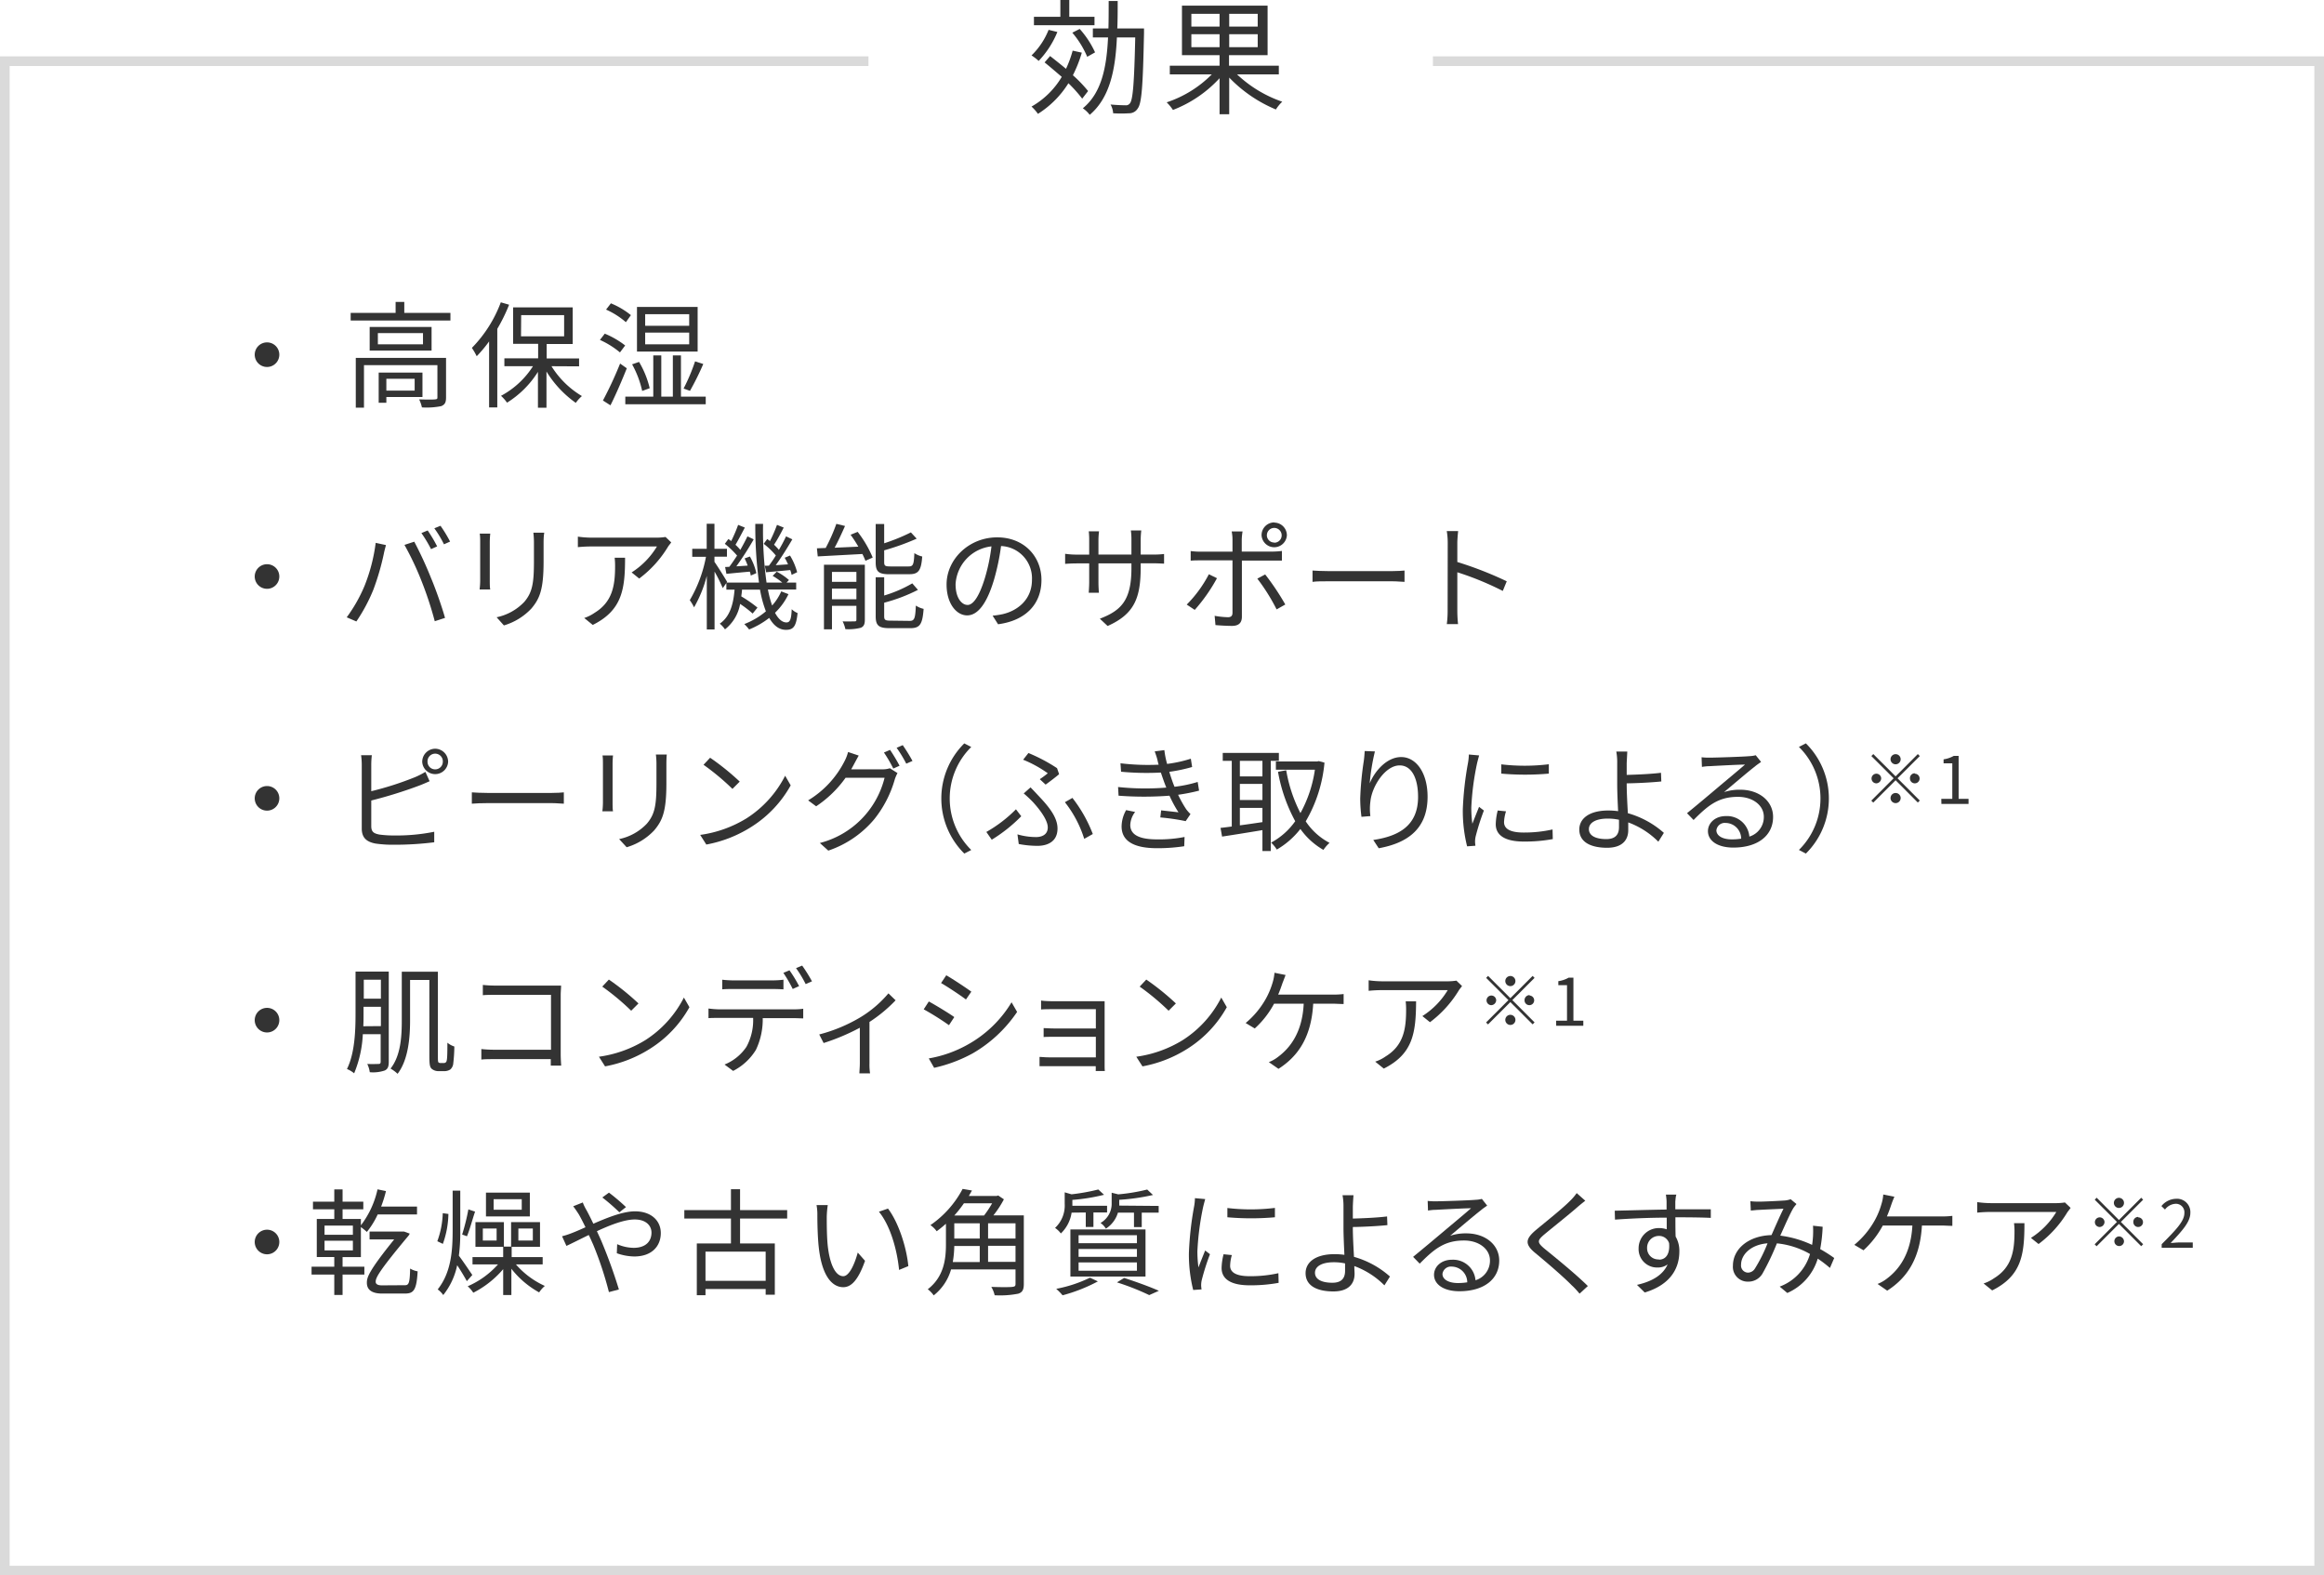 <svg xmlns="http://www.w3.org/2000/svg" width="482" height="326.69" viewBox="0 0 482 326.69"><defs><style>.cls-1{fill:#333;}.cls-2{fill:none;stroke:#dadada;stroke-miterlimit:10;stroke-width:2px;}</style></defs><g id="レイヤー_2" data-name="レイヤー 2"><g id="Special_Care" data-name="Special Care"><path class="cls-1" d="M57.93,73.58A2.55,2.55,0,1,1,55.38,71,2.54,2.54,0,0,1,57.93,73.58Z"/><path class="cls-1" d="M93.42,64.89v1.57H72.73V64.89h9.32V62.61h1.8v2.28Zm-.91,17.53c0,1-.22,1.48-1,1.8a15.44,15.44,0,0,1-4,.26,7.45,7.45,0,0,0-.58-1.66c1.54.05,2.88.05,3.31,0s.48-.12.48-.45V75.72H75.49v8.81h-1.7V74.21H92.51Zm-3-14.62v4.9H76.67V67.8Zm-1.78,1.27H78.37V71.4h9.36Zm-7.6,13.25v1.2H78.54V77.26h9.08v5.06Zm0-3.77V81H86V78.55Z"/><path class="cls-1" d="M105.59,63.19a35.53,35.53,0,0,1-2.45,5v16.3h-1.7V70.8a27.05,27.05,0,0,1-2.57,3.07,15.11,15.11,0,0,0-1-1.73,26.93,26.93,0,0,0,6-9.45Zm8.79,12.75a18.62,18.62,0,0,0,6.31,6.19,7.86,7.86,0,0,0-1.27,1.41,22,22,0,0,1-6.08-6.5v7.51h-1.77V77.11a20.13,20.13,0,0,1-6.41,6.39,8.48,8.48,0,0,0-1.25-1.42,17.81,17.81,0,0,0,6.63-6.14h-5.93V74.3h7v-3h-5.19V63.74h12.36v7.59h-5.4v3h6.72v1.64Zm-6.32-6.2H117V65.35h-8.91Z"/><path class="cls-1" d="M128.58,73.08a17.94,17.94,0,0,0-4.15-2.59l1-1.3a18.1,18.1,0,0,1,4.23,2.45ZM130,76.37c-1,2.49-2.26,5.45-3.39,7.68l-1.56-1a80,80,0,0,0,3.56-7.66Zm-.19-9.56a16.42,16.42,0,0,0-4.11-2.61l1-1.3a16.48,16.48,0,0,1,4.15,2.45Zm16.56,15.44v1.58H129.69V82.25h5.8V73.7h1.66v8.55h2.4V73.7h1.68v8.55Zm-13.18-1.18a20.42,20.42,0,0,0-2.09-5.52l1.44-.5a19.4,19.4,0,0,1,2.21,5.45Zm11.5-8.16H132.11V63.65h12.58Zm-1.75-7.75h-9.13v2.4h9.13Zm0,3.81h-9.13V71.4h9.13Zm-1.16,11.6a38.78,38.78,0,0,0,2.38-5.64l1.7.55a56.74,56.74,0,0,1-2.76,5.57Z"/><path class="cls-1" d="M57.93,119.58A2.55,2.55,0,1,1,55.38,117,2.54,2.54,0,0,1,57.93,119.58Z"/><path class="cls-1" d="M77.92,112.57l2.13.46c-.14.53-.33,1.22-.43,1.73a51.64,51.64,0,0,1-2.18,7.51,35.1,35.1,0,0,1-3.53,6.6l-2-.86a31.5,31.5,0,0,0,3.7-6.53A36.53,36.53,0,0,0,77.92,112.57Zm6,.41,2-.65a79,79,0,0,1,3.5,7.59c1,2.37,2.26,6,2.88,8.21l-2.13.69a74.08,74.08,0,0,0-2.71-8.25A61.26,61.26,0,0,0,83.89,113Zm6.77.31-1.29.58a27.3,27.3,0,0,0-2-3.33L88.7,110A29.3,29.3,0,0,1,90.66,113.29Zm2.69-1-1.3.58a22.1,22.1,0,0,0-2-3.32l1.28-.52A27.58,27.58,0,0,1,93.35,112.31Z"/><path class="cls-1" d="M101.58,112.41v8c0,.6,0,1.4.1,1.83H99.47a15.34,15.34,0,0,0,.12-1.85v-8c0-.44,0-1.28-.1-1.73h2.19C101.63,111.13,101.58,111.83,101.58,112.41Zm11.16.16v3.89c0,5.76-.79,7.66-2.52,9.72a12.77,12.77,0,0,1-5.71,3.51L103,128a11,11,0,0,0,5.74-3.19c1.7-2,2-3.94,2-8.47v-3.8a17.57,17.57,0,0,0-.12-2.08h2.26C112.77,111.09,112.74,111.76,112.74,112.57Z"/><path class="cls-1" d="M138.57,113.34a23.19,23.19,0,0,1-6,6.63L131,118.7a16.4,16.4,0,0,0,5.25-5.38H122.58c-.89,0-1.8.05-2.73.14v-2.18a20.26,20.26,0,0,0,2.73.21h13.78a12.13,12.13,0,0,0,1.68-.14l1.17,1.13C139.05,112.72,138.74,113.08,138.57,113.34Zm-15.63,16.25-1.77-1.44a8.23,8.23,0,0,0,2.16-1.08c3.72-2.28,4.24-5.69,4.24-9.69a14.76,14.76,0,0,0-.09-1.73h2.16C129.64,122.15,129.06,126.54,122.94,129.59Z"/><path class="cls-1" d="M163.53,123.21a13.17,13.17,0,0,1-2.79,3.86c.68,1.27,1.47,2,2.38,2,.7,0,1-.58,1.08-2.74a3.84,3.84,0,0,0,1.22.8c-.28,2.68-.81,3.48-2.4,3.48-1.44,0-2.56-.89-3.48-2.48a17.25,17.25,0,0,1-4.17,2.4,10.62,10.62,0,0,0-1-1.12,15.69,15.69,0,0,0,4.48-2.64,23.29,23.29,0,0,1-1.22-4.49h-3.74c0,.48-.1.93-.15,1.39A26.47,26.47,0,0,1,157.1,126l-1,1.23a23.39,23.39,0,0,0-2.6-2,8.56,8.56,0,0,1-3.14,5.28,5.23,5.23,0,0,0-1.08-1.18c2.19-1.51,2.83-4.2,3.07-7.05h-1.7V120.9l-.75,1.06c-.31-.77-1-2.23-1.7-3.43v12h-1.61V119.42a26.12,26.12,0,0,1-2.64,6.52,8.94,8.94,0,0,0-.89-1.48,27.79,27.79,0,0,0,3.36-9h-2.85V113.8h3v-5.19h1.61v5.19h2.59v1.63h-2.59v1.08c.62.87,2.26,3.48,2.62,4.15l-.1.15h6.72a87.66,87.66,0,0,1-.77-12.17h1.61a78.48,78.48,0,0,0,.72,12.17h3.27a13.4,13.4,0,0,0-2-1.39l.84-.87a12.09,12.09,0,0,1,2.54,1.73l-.5.53h2v1.44h-5.86a21.56,21.56,0,0,0,.87,3.31,10.79,10.79,0,0,0,1.89-2.93Zm-12.27-5.67c.51-.67,1.06-1.49,1.61-2.33a18,18,0,0,0-2.54-2.44l.74-1,.58.43a29.77,29.77,0,0,0,1.44-3.36l1.39.56c-.62,1.17-1.35,2.59-1.94,3.57a9.17,9.17,0,0,1,1,1.06c.57-1,1.1-2,1.48-2.81l1.3.62a62.77,62.77,0,0,1-3.6,5.6l2.35-.15a12.6,12.6,0,0,0-.64-1.49l1.1-.4a12.77,12.77,0,0,1,1.34,3.45l-1.17.51c0-.24-.1-.53-.19-.82-1.73.15-3.39.31-4.85.46l-.27-1.42Zm8.21-.24a24,24,0,0,0,1.44-2.11,15,15,0,0,0-2.52-2.42l.74-1c.17.15.37.27.56.43a28.27,28.27,0,0,0,1.46-3.36l1.39.56c-.6,1.2-1.36,2.59-2,3.55.38.38.76.74,1,1.08a31.61,31.61,0,0,0,1.49-2.81l1.3.62c-1,1.71-2.28,3.77-3.44,5.36l2.55-.17c-.22-.48-.46-1-.7-1.37l1.11-.46a13,13,0,0,1,1.48,3.46l-1.15.55a4.74,4.74,0,0,0-.29-1c-1.8.19-3.5.31-5,.46l-.27-1.35Z"/><path class="cls-1" d="M177.88,110.29a23.28,23.28,0,0,1,3.12,5.33l-1.51.67a14,14,0,0,0-.63-1.41l-9.26.5-.17-1.68,1.82-.07a36.27,36.27,0,0,0,2.21-5l1.8.44c-.65,1.46-1.41,3.14-2.16,4.51l4.92-.22a26.28,26.28,0,0,0-1.61-2.47Zm1.49,18.2c0,.89-.17,1.39-.82,1.68a10.08,10.08,0,0,1-3.22.29,6.45,6.45,0,0,0-.57-1.61c1.13.05,2.13,0,2.47,0s.39-.07.39-.39v-2.83h-5.07v4.87h-1.66V117.11h8.48Zm-6.82-9.89v2.06h5.07V118.6Zm5.07,5.66v-2.2h-5.07v2.2Zm6.88-5.18c-2.28,0-2.88-.53-2.88-2.5v-7.92h1.76v4a39.69,39.69,0,0,0,5.54-2.26l1.2,1.3a50,50,0,0,1-6.74,2.42v2.43c0,.77.19.91,1.27.91h3.81c.92,0,1.08-.38,1.18-2.76a4.91,4.91,0,0,0,1.63.7c-.21,2.9-.77,3.67-2.66,3.67Zm4.16,9.67c1,0,1.17-.48,1.29-3.17a4.89,4.89,0,0,0,1.61.68c-.24,3.21-.77,4-2.76,4h-4.27c-2.28,0-2.91-.53-2.91-2.49v-8.07h1.76v3.79a26.56,26.56,0,0,0,5.83-2.52l1.17,1.35a34.49,34.49,0,0,1-7,2.66v2.79c0,.79.21.93,1.34.93Z"/><path class="cls-1" d="M207,129.45l-1.13-1.78a17.52,17.52,0,0,0,2.06-.31c3.08-.7,6.1-3,6.1-7.13a6.69,6.69,0,0,0-6.41-7,47.19,47.19,0,0,1-1.44,6.91c-1.46,4.95-3.36,7.47-5.59,7.47s-4.27-2.45-4.27-6.41c0-5.21,4.63-9.77,10.49-9.77,5.61,0,9.19,4,9.19,8.83C216,125.34,212.66,128.7,207,129.45Zm-6.34-4c1.13,0,2.4-1.61,3.63-5.66a39.05,39.05,0,0,0,1.34-6.49,8.38,8.38,0,0,0-7.44,7.78C198.16,124.1,199.55,125.44,200.63,125.44Z"/><path class="cls-1" d="M229.72,129.81l-1.61-1.51c4.37-1.68,6.55-3.75,6.55-10.47v-1h-6.84v3.89c0,.89.07,2,.1,2.19h-2.11c0-.24.09-1.28.09-2.19v-3.89h-2.59c-1,0-2.11.07-2.4.1v-2.09a17.19,17.19,0,0,0,2.4.17h2.59v-3.07a15.37,15.37,0,0,0-.09-1.76h2.13a16,16,0,0,0-.12,1.76V115h6.84v-3a13.08,13.08,0,0,0-.12-2h2.16a19.32,19.32,0,0,0-.12,2v3h2.64a17.16,17.16,0,0,0,2.21-.12v2c-.26,0-1.15-.07-2.21-.07h-2.64v.87C236.58,124.07,235.22,127.36,229.72,129.81Z"/><path class="cls-1" d="M247.79,126.47l-1.66-1.1a25.72,25.72,0,0,0,4.59-6.29l1.68.82A35,35,0,0,1,247.79,126.47Zm9.75-14.54v2.45h6.33a16.56,16.56,0,0,0,2-.13v2c-.65,0-1.37,0-1.94,0h-6.36v11.62c0,1.27-.63,1.92-2.07,1.92-1,0-2.45-.08-3.41-.17l-.17-1.92a17.48,17.48,0,0,0,2.76.29c.65,0,.94-.29.94-.92V116.2h-6.67c-.72,0-1.39,0-2,.07v-2a16.16,16.16,0,0,0,2,.13h6.67V111.9a8.42,8.42,0,0,0-.17-1.7h2.26A11.74,11.74,0,0,0,257.54,111.93Zm9,13.44-1.77,1a40.27,40.27,0,0,0-4-6.38l1.63-.87A51.93,51.93,0,0,1,266.58,125.37Zm-2.28-17a2.64,2.64,0,0,1,2.64,2.64,2.63,2.63,0,0,1-5.25,0A2.64,2.64,0,0,1,264.3,108.33Zm0,4.17a1.53,1.53,0,0,0,1.56-1.53,1.55,1.55,0,0,0-1.56-1.54,1.53,1.53,0,0,0-1.51,1.54A1.51,1.51,0,0,0,264.3,112.5Z"/><path class="cls-1" d="M275.56,118.43h13.15c1.2,0,2.07-.07,2.59-.12v2.35c-.48,0-1.48-.12-2.56-.12H275.56c-1.32,0-2.59,0-3.34.12v-2.35C272.94,118.36,274.21,118.43,275.56,118.43Z"/><path class="cls-1" d="M300.26,112.62a14.47,14.47,0,0,0-.2-2.49h2.36c-.08.74-.17,1.77-.17,2.49v3.92a75.56,75.56,0,0,1,10.25,4l-.82,2a62.86,62.86,0,0,0-9.43-3.87c0,3.6,0,7.23,0,7.92a27.4,27.4,0,0,0,.15,2.83h-2.33a21,21,0,0,0,.17-2.83Z"/><path class="cls-1" d="M57.93,165.58A2.55,2.55,0,1,1,55.38,163,2.54,2.54,0,0,1,57.93,165.58Z"/><path class="cls-1" d="M77,158.65v5.42a64.84,64.84,0,0,0,9.12-2.93,16.77,16.77,0,0,0,2.11-1.08L89.1,162c-.67.29-1.53.68-2.25.94A92.39,92.39,0,0,1,77,166v5.28c0,1.22.5,1.54,1.68,1.78a22.9,22.9,0,0,0,3.17.19,39.17,39.17,0,0,0,8.21-.77v2.18a65.59,65.59,0,0,1-8.31.51,25.07,25.07,0,0,1-3.84-.24c-1.85-.34-2.88-1.18-2.88-3.12v-13.2a13.88,13.88,0,0,0-.14-2h2.23A16.32,16.32,0,0,0,77,158.65Zm13.23-3.39A2.71,2.71,0,0,1,92.94,158a2.69,2.69,0,0,1-5.37,0A2.71,2.71,0,0,1,90.26,155.26Zm0,4.28A1.58,1.58,0,0,0,91.84,158a1.59,1.59,0,1,0-3.17,0A1.57,1.57,0,0,0,90.26,159.54Z"/><path class="cls-1" d="M101.2,164.43h13.15c1.2,0,2.07-.07,2.59-.12v2.35c-.48,0-1.48-.12-2.56-.12H101.2c-1.32,0-2.59.05-3.34.12v-2.35C98.58,164.36,99.85,164.43,101.2,164.43Z"/><path class="cls-1" d="M127.05,158.41v8c0,.6,0,1.4.09,1.83h-2.21a15.34,15.34,0,0,0,.12-1.85v-8c0-.44,0-1.28-.09-1.73h2.18C127.09,157.13,127.05,157.83,127.05,158.41Zm11.16.16v3.89c0,5.76-.79,7.66-2.52,9.72a12.74,12.74,0,0,1-5.72,3.51L128.41,174a11,11,0,0,0,5.74-3.19c1.71-2,2-3.94,2-8.47v-3.8a15.67,15.67,0,0,0-.12-2.08h2.26C138.23,157.09,138.21,157.76,138.21,158.57Z"/><path class="cls-1" d="M154.84,169.69a22.68,22.68,0,0,0,8-8.83l1.15,2a23.86,23.86,0,0,1-8.07,8.55,26.24,26.24,0,0,1-9.43,3.72l-1.27-2A24.82,24.82,0,0,0,154.84,169.69Zm-1.42-7.61-1.51,1.51a50.35,50.35,0,0,0-6-5l1.37-1.46A51.35,51.35,0,0,1,153.42,162.08Z"/><path class="cls-1" d="M177.09,158.53c-.17.33-.36.67-.55,1H183a4.7,4.7,0,0,0,1.56-.22l1.58,1a8,8,0,0,0-.55,1.27,23.52,23.52,0,0,1-4.25,8.28,21.28,21.28,0,0,1-9.55,6.53l-1.75-1.58a18.58,18.58,0,0,0,13.42-13.52h-8.09a23.32,23.32,0,0,1-6.1,5.91l-1.66-1.23a20.09,20.09,0,0,0,7.54-8.11,8.55,8.55,0,0,0,.74-1.92l2.21.74C177.76,157.28,177.33,158.09,177.09,158.53Zm9.48.26-1.3.58a28.45,28.45,0,0,0-1.94-3.32l1.27-.55A36.68,36.68,0,0,1,186.57,158.79Zm2.69-1-1.3.57a25.67,25.67,0,0,0-2-3.29l1.27-.55A36.19,36.19,0,0,1,189.26,157.81Z"/><path class="cls-1" d="M200,154.16l1.44.74a15,15,0,0,0,0,21.36L200,177a16.07,16.07,0,0,1,0-22.85Z"/><path class="cls-1" d="M205.69,174.13l-1.12-1.61a28,28,0,0,0,6.14-4.7l1.1,1.44A31.67,31.67,0,0,1,205.69,174.13Zm9.2-.55c1.1,0,2.42-.44,2.42-2s-1.73-3.79-3.07-5.25a24.11,24.11,0,0,0-1.92-1.8l1.41-1.25c.6.6,1.2,1.25,1.78,1.87,2.23,2.35,3.82,4.47,3.82,6.65,0,2.93-2.38,3.6-4.13,3.6a20.45,20.45,0,0,1-3.91-.38l-.27-2A13.92,13.92,0,0,0,214.89,173.58Zm2.42-13.23a24.58,24.58,0,0,0-5.11-2.81l1.1-1.39a35,35,0,0,1,5.93,3.14l.43,1.25c-.55.48-1.92,1.54-2.8,2.16l-1.21-1.12A18.45,18.45,0,0,0,217.31,160.35Zm3.55,6,1.56-.89a29,29,0,0,1,4.23,7.49l-1.78,1A23.61,23.61,0,0,0,220.86,166.35Z"/><path class="cls-1" d="M239.49,155.81l2-.26a18.08,18.08,0,0,0,.57,2.86,27.15,27.15,0,0,0,4.92-1.08l.27,1.72a33.17,33.17,0,0,1-4.73,1c.17.61.36,1.16.53,1.66s.36,1,.55,1.44a26.62,26.62,0,0,0,4.8-1l.29,1.8a38,38,0,0,1-4.35.86,24.46,24.46,0,0,0,1.68,3,7.92,7.92,0,0,0,.89,1l-1,1.47a44.17,44.17,0,0,0-5.26-.77l.17-1.47c1.27.15,2.83.31,3.6.41a25.65,25.65,0,0,1-1.87-3.45,69.66,69.66,0,0,1-10.56,0l-.1-1.8a53.28,53.28,0,0,0,10,.12c-.17-.43-.33-.84-.48-1.25-.24-.67-.45-1.29-.65-1.87a55.78,55.78,0,0,1-8.25-.17l-.12-1.75a47.65,47.65,0,0,0,7.92.29c-.07-.19-.12-.41-.17-.6C240,157.23,239.73,156.49,239.49,155.81Zm-5.07,15.25c0,2,1.78,3,5.55,3a27.2,27.2,0,0,0,5.71-.5l-.07,1.92a37,37,0,0,1-5.62.41c-4.7,0-7.34-1.4-7.37-4.47a7,7,0,0,1,.94-3.43l1.87.38A4.71,4.71,0,0,0,234.42,171.06Z"/><path class="cls-1" d="M263.56,157.78v18.7h-1.73v-4.34c-3,.5-6.1,1-8.37,1.34l-.32-1.8c.67-.07,1.47-.17,2.33-.29V157.78H253.6v-1.65h11.64v1.65Zm-1.73,0h-4.68V161h4.68Zm0,4.78h-4.68v3.34h4.68Zm-4.68,8.59c1.47-.19,3.07-.43,4.68-.67v-2.95h-4.68Zm17.55-13a29.32,29.32,0,0,1-3.89,12.17,13.34,13.34,0,0,0,4.94,4.46,7.7,7.7,0,0,0-1.27,1.46,15,15,0,0,1-4.78-4.34,17,17,0,0,1-4.89,4.27,7.14,7.14,0,0,0-1.18-1.44,14.54,14.54,0,0,0,5-4.44,33.49,33.49,0,0,1-3.57-10.25l1.7-.31a30.71,30.71,0,0,0,2.95,8.88,26.35,26.35,0,0,0,3-9h-8.09V157.9h8.57l.33-.07Z"/><path class="cls-1" d="M284.08,162.44c1-2.45,3.48-5.45,6.53-5.45s5.47,3.19,5.47,8.23c0,6.68-4.18,9.6-10.13,10.68l-1.13-1.72c5.21-.77,9.29-2.91,9.29-8.93,0-3.79-1.29-6.53-3.82-6.53-3,0-5.78,4.37-6.07,7.51a11.35,11.35,0,0,0,0,3l-1.85.15a29.38,29.38,0,0,1-.26-3.82,65,65,0,0,1,.74-7.75c.1-.72.15-1.42.19-2.07l2.12.08A43.26,43.26,0,0,0,284.08,162.44Z"/><path class="cls-1" d="M306.35,158.26a55.4,55.4,0,0,0-1.2,9.2,25.39,25.39,0,0,0,.22,3.36c.41-1.08,1-2.53,1.39-3.51l1,.77a48.37,48.37,0,0,0-1.71,5.38,4.94,4.94,0,0,0-.12,1.08c0,.26.05.6.07.84l-1.72.12a30.29,30.29,0,0,1-.89-7.71,67.08,67.08,0,0,1,1.08-9.62,11.25,11.25,0,0,0,.17-1.71l2.13.19C306.66,157.06,306.45,157.83,306.35,158.26Zm5.59,12.22c0,1.1.8,2.16,4.06,2.16A26.55,26.55,0,0,0,322,172l.05,2a32.27,32.27,0,0,1-6,.51c-4,0-5.83-1.35-5.83-3.6a12.62,12.62,0,0,1,.41-2.84l1.72.17A8.39,8.39,0,0,0,311.94,170.48Zm9.29-12v1.94a56,56,0,0,1-9.86,0V158.5A41.14,41.14,0,0,0,321.23,158.48Z"/><path class="cls-1" d="M337.38,158.24c0,.65,0,1.51,0,2.45,1.9-.05,4.95-.17,7.11-.44l.07,1.8c-2.14.22-5.21.37-7.18.39v.19c0,1.58.12,3.91.24,6a19,19,0,0,1,7.47,4.08l-1.15,1.83a17.16,17.16,0,0,0-6.24-4c0,.63,0,1.18,0,1.61,0,2-1.2,3.65-4.39,3.65s-5.76-1.06-5.76-3.79c0-2.16,1.9-3.94,6.05-3.94a15.19,15.19,0,0,1,2,.14c-.1-1.94-.19-4.15-.19-5.59s0-3.36,0-4.39a12.17,12.17,0,0,0-.19-2.38h2.28C337.48,156.37,337.41,157.52,337.38,158.24ZM333.16,174c1.75,0,2.62-.82,2.62-2.47,0-.39,0-.92,0-1.54a10.9,10.9,0,0,0-2.35-.24c-2.47,0-3.89.86-3.89,2.18S330.86,174,333.16,174Z"/><path class="cls-1" d="M354.62,157.11c1.24,0,7-.19,8.23-.31a5.87,5.87,0,0,0,1.29-.19l1.11,1.39c-.43.31-.91.62-1.35,1-1.2.91-4.46,3.7-6.33,5.26a10.21,10.21,0,0,1,3.33-.5c4,0,6.84,2.39,6.84,5.64,0,3.86-3.16,6.36-8.25,6.36-3.27,0-5.26-1.42-5.26-3.41,0-1.66,1.47-3.12,3.7-3.12a4.64,4.64,0,0,1,4.89,4.25,4.23,4.23,0,0,0,3-4.11c0-2.35-2.25-4.13-5.37-4.13-4,0-6.15,1.71-9.2,4.8l-1.36-1.41c2-1.63,5.06-4.2,6.45-5.38s4.35-3.62,5.57-4.7c-1.27,0-6.07.26-7.34.33-.53,0-1.08.07-1.59.15l-.07-2A12.81,12.81,0,0,0,354.62,157.11Zm4.56,16.95a11.84,11.84,0,0,0,1.94-.15,3.27,3.27,0,0,0-3.22-3.26,1.75,1.75,0,0,0-1.92,1.53C356,173.34,357.3,174.06,359.18,174.06Z"/><path class="cls-1" d="M374.54,177l-1.44-.75a15,15,0,0,0,0-21.36l1.44-.74a16.07,16.07,0,0,1,0,22.85Z"/><path class="cls-1" d="M397.76,156.37l.41.41-4.62,4.61,4.62,4.62-.41.41-4.61-4.62-4.63,4.63-.41-.4,4.63-4.64-4.62-4.61.41-.41,4.62,4.62Zm-8.6,6.07a1,1,0,1,1,1-1.05A1.06,1.06,0,0,1,389.16,162.44Zm2.94-5a1.05,1.05,0,0,1,2.1,0,1.05,1.05,0,0,1-2.1,0Zm2.1,8a1.05,1.05,0,1,1-1.05-1A1.06,1.06,0,0,1,394.2,165.38Zm2.93-5a1,1,0,1,1-1,1A1,1,0,0,1,397.13,160.35Z"/><path class="cls-1" d="M402.63,165.65h2.28v-7.36H403.1v-.83a6,6,0,0,0,2.12-.72h1v8.91h2.06v1.06h-5.63Z"/><path class="cls-1" d="M57.93,211.58A2.55,2.55,0,1,1,55.38,209,2.54,2.54,0,0,1,57.93,211.58Z"/><path class="cls-1" d="M80.63,220.2c0,1-.22,1.49-.82,1.78a7.49,7.49,0,0,1-3.12.36,5.44,5.44,0,0,0-.52-1.71c1.1.05,2.06,0,2.35,0s.43-.12.43-.46v-5.71h-3.7a24,24,0,0,1-1.8,8.11,5.61,5.61,0,0,0-1.49-.89c1.66-3.36,1.78-8.09,1.78-11.61v-8.6h6.89ZM79,212.78v-4H75.4v1.35c0,.81,0,1.72-.05,2.68Zm-3.55-9.62v3.93H79v-3.93ZM92,220.44a.63.63,0,0,0,.48-.17c.12-.09.19-.33.24-.84s.07-1.7.07-3.21a4.21,4.21,0,0,0,1.44.79,32.16,32.16,0,0,1-.22,3.48,1.9,1.9,0,0,1-.62,1.29,2.33,2.33,0,0,1-1.27.34H90.9a2.19,2.19,0,0,1-1.36-.48c-.37-.36-.49-.77-.49-2.78V203.21h-4v8.37c0,3.48-.34,8.16-2.59,11.09A7.67,7.67,0,0,0,81,221.59c2.14-2.71,2.33-6.74,2.33-10V201.5h7.49V219c0,.77,0,1.2.14,1.32a.69.69,0,0,0,.38.12Z"/><path class="cls-1" d="M102.76,204.38h11.83c.58,0,1.3,0,1.78,0,0,.56-.08,1.3-.08,1.88v12.38c0,.87.08,1.95.1,2.33h-2.16c0-.26,0-.77,0-1.34H102.54c-1,0-2.06,0-2.71.09v-2.18a26,26,0,0,0,2.66.14h11.79V206.3h-11.5c-.89,0-2.09,0-2.64.08v-2.14A25.85,25.85,0,0,0,102.76,204.38Z"/><path class="cls-1" d="M133.84,215.69a22.68,22.68,0,0,0,8-8.83l1.15,2a23.86,23.86,0,0,1-8.07,8.55,26.24,26.24,0,0,1-9.43,3.72l-1.27-2A24.82,24.82,0,0,0,133.84,215.69Zm-1.42-7.61-1.51,1.51a50.35,50.35,0,0,0-6-5l1.37-1.46A51.35,51.35,0,0,1,132.42,208.08Z"/><path class="cls-1" d="M149,209.3h15.72a12.21,12.21,0,0,0,1.87-.12v2c-.52,0-1.29-.05-1.87-.05h-6.53a14.66,14.66,0,0,1-1.41,6.57,11.8,11.8,0,0,1-4.73,4.37l-1.78-1.32a10,10,0,0,0,4.54-3.67,11.54,11.54,0,0,0,1.39-6H149c-.72,0-1.42,0-2.06.05v-2A18.74,18.74,0,0,0,149,209.3Zm2.95-6h8.31a18.67,18.67,0,0,0,2.23-.14v2c-.7-.05-1.54-.07-2.23-.07H152c-.8,0-1.59,0-2.21.07v-2A21.21,21.21,0,0,0,152,203.3Zm13.76,1.2-1.3.58a27.89,27.89,0,0,0-1.94-3.34l1.27-.53A28.06,28.06,0,0,1,165.74,204.5Zm2.68-1-1.29.57a23.8,23.8,0,0,0-2-3.31l1.27-.53A31.65,31.65,0,0,1,168.42,203.52Z"/><path class="cls-1" d="M178.55,210.89a23.5,23.5,0,0,0,5.71-4.9l1.49,1.44a30,30,0,0,1-5.42,4.49v8.54a12.33,12.33,0,0,0,.12,2.12h-2.21c0-.39.09-1.37.09-2.12v-7.34a44.52,44.52,0,0,1-7.51,3.17l-.91-1.78A32.5,32.5,0,0,0,178.55,210.89Z"/><path class="cls-1" d="M197.92,210.91l-1.1,1.68a55.16,55.16,0,0,0-5.24-3.29l1.06-1.63C194.05,208.44,196.86,210.14,197.92,210.91Zm2.78,5.71a24.44,24.44,0,0,0,9.1-8.78l1.15,2a28,28,0,0,1-9.21,8.59,30.22,30.22,0,0,1-8,3l-1.11-1.95A25.12,25.12,0,0,0,200.7,216.62Zm.77-11-1.13,1.64c-1.15-.87-3.74-2.59-5.16-3.41l1.08-1.61C197.68,203.06,200.44,204.89,201.47,205.65Z"/><path class="cls-1" d="M218.34,207.62h9.29c.53,0,1.15,0,1.47,0,0,.26,0,.76,0,1.22v11.95c0,.39,0,1,.05,1.3h-1.9a8.66,8.66,0,0,0,0-1H217.6c-.77,0-1.61,0-2,0v-1.92c.38,0,1.15.09,2,.09h9.68V215h-8.67c-.84,0-1.68,0-2.16.05v-1.85c.46,0,1.32.07,2.14.07h8.69v-4h-8.91c-.62,0-2,0-2.45.07v-1.87C216.35,207.58,217.72,207.62,218.34,207.62Z"/><path class="cls-1" d="M245.29,215.69a22.6,22.6,0,0,0,8-8.83l1.15,2a23.92,23.92,0,0,1-8.06,8.55,26.32,26.32,0,0,1-9.43,3.72l-1.28-2A24.75,24.75,0,0,0,245.29,215.69Zm-1.41-7.61-1.51,1.51a50.35,50.35,0,0,0-6-5l1.37-1.46A52.16,52.16,0,0,1,243.88,208.08Z"/><path class="cls-1" d="M266,203.83c-.24.7-.53,1.56-.91,2.42h11.33a17.8,17.8,0,0,0,2.25-.12v2.07c-.76,0-1.7-.07-2.25-.07h-4.06c-.38,6.86-3.07,10.87-7.2,13.51l-2-1.39a7.54,7.54,0,0,0,1.94-1.11c2.36-1.77,5-4.92,5.29-11h-6.15a19,19,0,0,1-4,5.13l-1.89-1.13A17.92,17.92,0,0,0,262.6,207a16.45,16.45,0,0,0,1.37-3.35,9.36,9.36,0,0,0,.36-1.93l2.3.46C266.44,202.7,266.2,203.33,266,203.83Z"/><path class="cls-1" d="M302.58,205.34a23.29,23.29,0,0,1-6,6.63L295,210.7a16.34,16.34,0,0,0,5.26-5.38H286.6c-.89,0-1.8.05-2.74.14v-2.18a20.41,20.41,0,0,0,2.74.21h13.78a12.26,12.26,0,0,0,1.68-.14l1.17,1.13C303.06,204.72,302.75,205.08,302.58,205.34ZM287,221.59l-1.78-1.44a7.94,7.94,0,0,0,2.16-1.08c3.72-2.28,4.25-5.69,4.25-9.69a14.76,14.76,0,0,0-.09-1.73h2.16C293.66,214.15,293.08,218.54,287,221.59Z"/><path class="cls-1" d="M317.87,202.37l.4.41-4.61,4.61,4.61,4.62-.4.41-4.62-4.62-4.63,4.63-.41-.4,4.64-4.64-4.62-4.61.4-.41,4.62,4.62Zm-8.61,6.07a1,1,0,1,1,1.05-1.05A1.06,1.06,0,0,1,309.26,208.44Zm2.94-5a1.05,1.05,0,1,1,1.05,1.05A1.06,1.06,0,0,1,312.2,203.41Zm2.1,8a1.05,1.05,0,1,1-1.05-1A1.06,1.06,0,0,1,314.3,211.38Zm2.94-5a1,1,0,1,1-1.05,1A1.05,1.05,0,0,1,317.24,206.35Z"/><path class="cls-1" d="M322.74,211.65H325v-7.36H323.2v-.83a6,6,0,0,0,2.13-.72h1v8.91h2.05v1.06h-5.62Z"/><path class="cls-1" d="M57.93,257.58A2.55,2.55,0,1,1,55.38,255,2.54,2.54,0,0,1,57.93,257.58Z"/><path class="cls-1" d="M71.05,262.67h4.52v1.63H71.05v4.23H69.33V264.3H64.62v-1.63h4.71v-2H65.7v-7.9h3.63v-2H64.91v-1.58h4.42v-2.55h1.72v2.55h4.3v1.58h-4.3v2h3.8v1.32a18.93,18.93,0,0,0,3.45-7.46l1.75.36a26.12,26.12,0,0,1-1,3.21h7.44v1.64H78.33a16.8,16.8,0,0,1-2.24,3.62c-.26-.24-.84-.72-1.24-1v6.22h-3.8Zm-3.74-6.62h5.88v-1.9H67.31Zm0,3.24h5.88v-2H67.31ZM84,266.51c.77,0,1-.43,1.06-3.45a4.5,4.5,0,0,0,1.56.57c-.22,4-.87,4.61-2.67,4.61H79.24c-2.19,0-3.15-.84-3.15-2.23,0-1.06.24-2.28,5.67-9H76.65v-1.63H83.8l1.18.43a3.84,3.84,0,0,1-.22.39c-6.38,7.63-6.84,8.81-6.84,9.6,0,.53.5.74,1.29.74Z"/><path class="cls-1" d="M93,251.73a19.31,19.31,0,0,1-1.15,6.21l-1.15-.55a18.4,18.4,0,0,0,1.13-5.81Zm3.82,13.94c-.41-.77-1.25-2.18-2-3.31a14.63,14.63,0,0,1-2.89,6.19,5.11,5.11,0,0,0-1.15-1.17c2.79-3.51,3.1-8,3.1-12.32V246.9h1.58v8.16a37.68,37.68,0,0,1-.29,5.33c.77,1,2.38,3.41,2.79,4Zm1.71-14.42c-.56,1.65-1.13,3.81-1.68,5.11l-1-.36a43.59,43.59,0,0,0,1.29-5.21ZM107,262.19a17.47,17.47,0,0,0,6,4.47,6.31,6.31,0,0,0-1.18,1.34,18.87,18.87,0,0,1-5.76-4.9v5.45h-1.7v-5.37a20.13,20.13,0,0,1-6.2,4.89A6.29,6.29,0,0,0,97,266.73a18,18,0,0,0,6.29-4.54H98v-1.51h6.36v-2.14H98.61v-5.11h5.9v5.07H106v-5.07h6v5.11h-5.88v2.14h6.43v1.51ZM103,254.75h-2.86v2.5H103Zm6.89-2.5h-9.1v-4.94h9.1Zm-1.68-3.57h-5.83v2.18h5.83Zm-.7,8.57h3v-2.5h-3Z"/><path class="cls-1" d="M121.67,251c.43.79.91,1.75,1.39,2.76,2.91-1.27,6.15-2.57,8.64-2.57,3.31,0,5.35,1.89,5.35,4.51s-1.77,4.85-5.51,4.85a11.17,11.17,0,0,1-3.61-.67L128,258a8.77,8.77,0,0,0,3.4.76c2.62,0,3.72-1.44,3.72-3.16,0-1.42-1.12-2.72-3.48-2.72-2.11,0-5.06,1.13-7.84,2.43.31.67.62,1.34.91,2a107,107,0,0,1,3.65,10.08l-2.07.55a72,72,0,0,0-3.26-9.84c-.31-.69-.6-1.37-.92-2-1.84.89-3.52,1.75-4.63,2.26l-.91-2a16.83,16.83,0,0,0,2-.65c.82-.31,1.8-.74,2.86-1.22-.51-1.06-1-2-1.37-2.65-.31-.48-.79-1.22-1.18-1.7l2-.79C121,249.78,121.41,250.57,121.67,251Zm3.26-2.69,1.37-1a42.29,42.29,0,0,1,3.53,3l-1.37,1.08A41.9,41.9,0,0,0,124.93,248.32Z"/><path class="cls-1" d="M153.49,252.69v5.16h7.21v10.63h-1.9V267.3H146.32v1.28h-1.8V257.85h7.08v-5.16h-9.67v-1.76h9.67v-4.32h1.89v4.32h9.77v1.76Zm5.31,6.86H146.32v6.05H158.8Z"/><path class="cls-1" d="M171.47,252.28c0,1.51,0,3.69.17,5.69.38,4,1.56,6.67,3.26,6.67,1.23,0,2.35-2.5,3-4.9l1.51,1.71c-1.44,4.08-2.9,5.47-4.51,5.47-2.28,0-4.47-2.26-5.11-8.47-.22-2.09-.27-5-.27-6.41a10.46,10.46,0,0,0-.17-2.14l2.33,0A19.44,19.44,0,0,0,171.47,252.28Zm16.92,10.27-1.92.79c-.43-4.34-1.87-9.26-4.18-12.07l1.88-.65C186.3,253.41,188,258.5,188.39,262.55Z"/><path class="cls-1" d="M212.34,266.27c0,1.15-.28,1.73-1.17,2a19.32,19.32,0,0,1-4.88.32,5.91,5.91,0,0,0-.69-1.73c1.94.07,3.82.07,4.34,0s.68-.14.68-.62v-3H197.25a10.48,10.48,0,0,1-3.6,5.38,5.49,5.49,0,0,0-1.23-1.27c3.39-2.62,3.77-6.32,3.77-9.36v-4.23a24.61,24.61,0,0,1-1.92,1.56,5.22,5.22,0,0,0-1.3-1.27,21,21,0,0,0,6.68-7.51l1.94.33-.65,1.13h5.79l.29-.1,1.19.8a20.89,20.89,0,0,1-2.18,3.33h6.31Zm-14.42-7.89a22,22,0,0,1-.31,3.33h5.59v-3.33Zm2-8.86a24.4,24.4,0,0,1-2,2.54h6.17a21.91,21.91,0,0,0,1.68-2.54Zm-2,7.32h5.28v-3.17h-5.28Zm12.7-3.17h-5.69v3.17h5.69Zm0,8v-3.33h-5.69v3.33Z"/><path class="cls-1" d="M222.25,251.46a7.46,7.46,0,0,1-2.23,4.32,4.86,4.86,0,0,0-1.2-1.15,6.35,6.35,0,0,0,2-5v-2.38l1.42.41a42,42,0,0,0,5.55-1l1.19,1.1a39.6,39.6,0,0,1-6.57,1.06v1.22h7.2v1.39h-2.83v3h-1.59v-3Zm5.45,14.26a34,34,0,0,1-7.32,2.88,12.79,12.79,0,0,0-1.32-1.34,27.62,27.62,0,0,0,7-2.31ZM222,254.94h15.58v9.77H222Zm1.7,2.86h12.1v-1.66h-12.1Zm0,2.83h12.1V259h-12.1Zm0,2.88h12.1v-1.73h-12.1Zm16.61-13.44v1.39H236.8v3h-1.61v-3h-3.33a5.94,5.94,0,0,1-2.5,3.32,3.9,3.9,0,0,0-1.11-1.18,4.57,4.57,0,0,0,2.31-4.13v-2.14l1.37.34a38.86,38.86,0,0,0,6-1l1.2,1.13a43.63,43.63,0,0,1-7,1v.65a5.24,5.24,0,0,1,0,.55ZM233.15,265c2.59.84,5.45,1.88,7.2,2.67l-2,.89a51.48,51.48,0,0,0-6.69-2.64Z"/><path class="cls-1" d="M249.54,250.26a56.48,56.48,0,0,0-1.2,9.2,25.39,25.39,0,0,0,.22,3.36c.41-1.08,1-2.53,1.39-3.51l1,.77a48.37,48.37,0,0,0-1.71,5.38,4.94,4.94,0,0,0-.12,1.08c0,.26.05.6.08.84l-1.73.12a30.29,30.29,0,0,1-.89-7.71,67.08,67.08,0,0,1,1.08-9.62,10.11,10.11,0,0,0,.17-1.71l2.13.19C249.85,249.06,249.64,249.83,249.54,250.26Zm5.59,12.22c0,1.1.8,2.16,4.06,2.16a26.55,26.55,0,0,0,5.95-.62l.05,2a32.27,32.27,0,0,1-6,.51c-4,0-5.83-1.35-5.83-3.6a12.62,12.62,0,0,1,.41-2.84l1.72.17A8.39,8.39,0,0,0,255.13,262.48Zm9.29-12v1.94a56,56,0,0,1-9.86,0V250.5A41.14,41.14,0,0,0,264.42,250.48Z"/><path class="cls-1" d="M280.58,250.24c0,.65,0,1.51,0,2.45,1.89-.05,4.94-.17,7.1-.44l.07,1.8c-2.13.22-5.21.37-7.17.39v.19c0,1.58.12,3.91.24,6a19,19,0,0,1,7.46,4.08l-1.15,1.83a17.16,17.16,0,0,0-6.24-4c0,.63.05,1.18.05,1.61,0,2-1.2,3.65-4.4,3.65s-5.76-1.06-5.76-3.79c0-2.16,1.9-3.94,6.05-3.94a15.19,15.19,0,0,1,2,.14c-.09-1.94-.19-4.15-.19-5.59s0-3.36,0-4.39a12,12,0,0,0-.2-2.38h2.28C280.67,248.37,280.6,249.52,280.58,250.24ZM276.35,266c1.75,0,2.62-.82,2.62-2.47,0-.39,0-.92,0-1.54a10.84,10.84,0,0,0-2.35-.24c-2.47,0-3.89.86-3.89,2.18S274.05,266,276.35,266Z"/><path class="cls-1" d="M297.81,249.11c1.24,0,7-.19,8.23-.31a6,6,0,0,0,1.3-.19l1.1,1.39c-.43.31-.91.62-1.34,1-1.2.91-4.47,3.7-6.34,5.26a10.26,10.26,0,0,1,3.34-.5c4,0,6.84,2.39,6.84,5.64,0,3.86-3.17,6.36-8.26,6.36-3.26,0-5.26-1.42-5.26-3.41,0-1.66,1.47-3.12,3.7-3.12a4.65,4.65,0,0,1,4.9,4.25,4.23,4.23,0,0,0,3-4.11c0-2.35-2.26-4.13-5.38-4.13-4,0-6.15,1.71-9.19,4.8l-1.37-1.41c2-1.63,5.06-4.2,6.46-5.38s4.34-3.62,5.56-4.7c-1.27,0-6.07.26-7.34.33-.53,0-1.08.07-1.59.15l-.07-2A12.91,12.91,0,0,0,297.81,249.11Zm4.56,16.95a11.84,11.84,0,0,0,1.94-.15,3.27,3.27,0,0,0-3.21-3.26,1.76,1.76,0,0,0-1.93,1.53C299.17,265.34,300.5,266.06,302.37,266.06Z"/><path class="cls-1" d="M327.11,250.36c-1.63,1.44-5.09,4.18-6.86,5.66-1.44,1.23-1.47,1.61.07,2.91,2.18,1.77,6.43,5.21,9,7.75l-1.71,1.58c-.5-.57-1-1.17-1.65-1.75-1.68-1.73-5.33-4.85-7.56-6.69s-2-2.93.16-4.76c1.8-1.51,5.45-4.39,7.08-6.05a11.26,11.26,0,0,0,1.37-1.6l1.78,1.58C328.26,249.4,327.52,250,327.11,250.36Z"/><path class="cls-1" d="M347.46,249.21c0,.36,0,.91,0,1.56h.36l7,0,0,1.78c-1.35-.07-3.53-.12-7-.12h-.34c0,1.36,0,2.85.05,4a5.85,5.85,0,0,1,.77,3.07c0,3.24-1.59,6.84-7.18,8.52l-1.61-1.58c3.19-.72,5.4-2.07,6.36-4.25a3.38,3.38,0,0,1-2.09.65,3.82,3.82,0,0,1-3.93-4,4.19,4.19,0,0,1,4.22-4.18,5,5,0,0,1,1.61.26c0-.72,0-1.58,0-2.42-3.65,0-7.73.19-10.73.41l-.05-1.85c2.66-.05,7.18-.19,10.75-.24,0-.67,0-1.25,0-1.58,0-.63-.12-1.32-.14-1.52h2.18C347.54,248,347.49,248.89,347.46,249.21Zm-3.4,12c1.41,0,2.32-1.13,2.11-3.41a2.16,2.16,0,0,0-2.14-1.51,2.44,2.44,0,0,0-2.42,2.54A2.31,2.31,0,0,0,344.06,261.16Z"/><path class="cls-1" d="M364.77,249.18c1.27,0,4.41-.17,5.42-.24a5,5,0,0,0,1.2-.26l1.2,1c-.21.27-.43.51-.62.8-.67,1.08-1.73,3.52-2.74,5.75a21.91,21.91,0,0,1,6.6,1.92c.1-.59.15-1.19.19-1.77a20.36,20.36,0,0,0,0-2.21l2,.22a31.05,31.05,0,0,1-.51,4.63,29.56,29.56,0,0,1,2.91,1.85l-.89,2.06A24.66,24.66,0,0,0,377,261a11.28,11.28,0,0,1-6.31,7.12l-1.58-1.32a10.29,10.29,0,0,0,6.29-6.76,17.16,17.16,0,0,0-6.87-2.21,52,52,0,0,1-3,6.29,3.39,3.39,0,0,1-3,1.65,3.06,3.06,0,0,1-3.12-3.29c0-3.52,3.27-6.24,8-6.36.84-1.89,1.75-4,2.49-5.47-1,.05-3.89.17-5,.24-.53,0-1.2.1-1.78.14l-.09-1.94C363.59,249.16,364.29,249.18,364.77,249.18Zm-2.23,14.72a1.72,1.72,0,0,0,1.43-.84,31.43,31.43,0,0,0,2.62-5.24c-3.5.27-5.49,2.38-5.49,4.44A1.47,1.47,0,0,0,362.54,263.9Z"/><path class="cls-1" d="M392.25,249.83c-.24.7-.53,1.56-.91,2.42h11.33a17.9,17.9,0,0,0,2.25-.12v2.07c-.77,0-1.7-.07-2.25-.07h-4.06c-.39,6.86-3.07,10.87-7.2,13.51l-2-1.39a7.71,7.71,0,0,0,1.94-1.11c2.35-1.77,4.95-4.92,5.28-11h-6.14a19.24,19.24,0,0,1-4,5.13l-1.9-1.13a17.81,17.81,0,0,0,4.28-5.16,15.81,15.81,0,0,0,1.36-3.35,8.2,8.2,0,0,0,.36-1.93l2.31.46C392.66,248.7,392.42,249.33,392.25,249.83Z"/><path class="cls-1" d="M428.8,251.34a23.19,23.19,0,0,1-6,6.63l-1.58-1.27a16.34,16.34,0,0,0,5.26-5.38H412.82c-.89,0-1.8.05-2.74.14v-2.18a20.41,20.41,0,0,0,2.74.21h13.77a12.13,12.13,0,0,0,1.68-.14l1.18,1.13C429.28,250.72,429,251.08,428.8,251.34Zm-15.62,16.25-1.78-1.44a8.08,8.08,0,0,0,2.16-1.08c3.72-2.28,4.25-5.69,4.25-9.69a12.92,12.92,0,0,0-.1-1.73h2.16C419.87,260.15,419.3,264.54,413.18,267.59Z"/><path class="cls-1" d="M444.09,248.37l.4.41-4.62,4.61,4.62,4.62-.4.41-4.62-4.62-4.63,4.63-.41-.4,4.63-4.64-4.61-4.61.4-.41,4.62,4.62Zm-8.61,6.07a1,1,0,1,1,1-1.05A1.06,1.06,0,0,1,435.48,254.44Zm2.94-5a1,1,0,1,1,2.1,0,1,1,0,0,1-2.1,0Zm2.1,8a1,1,0,1,1-1-1.05A1.06,1.06,0,0,1,440.52,257.38Zm2.94-5a1,1,0,1,1-1,1A1,1,0,0,1,443.46,252.35Z"/><path class="cls-1" d="M448.34,258c3-3,4.7-4.79,4.7-6.43a1.76,1.76,0,0,0-1.89-1.94,2.92,2.92,0,0,0-2.13,1.19l-.74-.72a4,4,0,0,1,3-1.51,2.77,2.77,0,0,1,3,2.93c0,1.87-1.71,3.73-4.08,6.23.54,0,1.15-.1,1.68-.1h2.9v1.1h-6.45Z"/><polyline class="cls-2" points="297.19 12.69 481 12.69 481 325.69 1 325.69 1 12.69 180.12 12.69"/><path class="cls-1" d="M219.3,6.63a19.16,19.16,0,0,1-3.88,6,10.91,10.91,0,0,0-1.48-1.14,15.18,15.18,0,0,0,3.54-5.3Zm5.07,4.29a27.32,27.32,0,0,1-1.85,4.68,27.19,27.19,0,0,1,3.15,3.28l-1.22,1.58a27.9,27.9,0,0,0-2.86-3.2,20,20,0,0,1-6.32,6.35,9.12,9.12,0,0,0-1.33-1.51,17.14,17.14,0,0,0,6.27-6.16c-1.17-1-2.42-2.08-3.56-3l1.14-1.32c1,.78,2.18,1.72,3.3,2.65a22.39,22.39,0,0,0,1.38-3.77ZM227,5.23H214.44V3.48h5.48V0h1.85V3.48H227Zm-1.51,6.55a19.17,19.17,0,0,0-3.09-5L223.93,6a19.41,19.41,0,0,1,3.19,4.86Zm11.78-4.94c-.23,11-.47,14.56-1.3,15.65a2.07,2.07,0,0,1-1.77,1,28.1,28.1,0,0,1-3.33,0,4.37,4.37,0,0,0-.54-1.82c1.38.13,2.6.16,3.09.16a1,1,0,0,0,.94-.42c.6-.75.88-4.16,1.09-13.65h-3.8c-.31,6.68-1.45,12.51-5.64,16.05a6.39,6.39,0,0,0-1.43-1.36c3.9-3.17,4.94-8.53,5.23-14.69h-3.15V5.9h3.23c.05-1.84.05-3.77.05-5.69h1.87c0,1.92,0,3.85-.08,5.69h5.54Z"/><path class="cls-1" d="M256.56,15.42a25.84,25.84,0,0,0,9.38,5.67,8.31,8.31,0,0,0-1.32,1.61,28.75,28.75,0,0,1-9.68-6.61v7.6h-2V16.22a25.69,25.69,0,0,1-9.67,6.58,9.48,9.48,0,0,0-1.3-1.58,23.57,23.57,0,0,0,9.36-5.8h-8.71v-1.8h10.32V11.44h-7.8V1.17H262.9V11.44h-8v2.18h10.33v1.8Zm-9.47-9.91h5.85V2.86h-5.85Zm5.85,4.27V7.1h-5.85V9.78Zm7.91-6.92h-5.91V5.51h5.91Zm0,4.24h-5.91V9.78h5.91Z"/></g></g></svg>